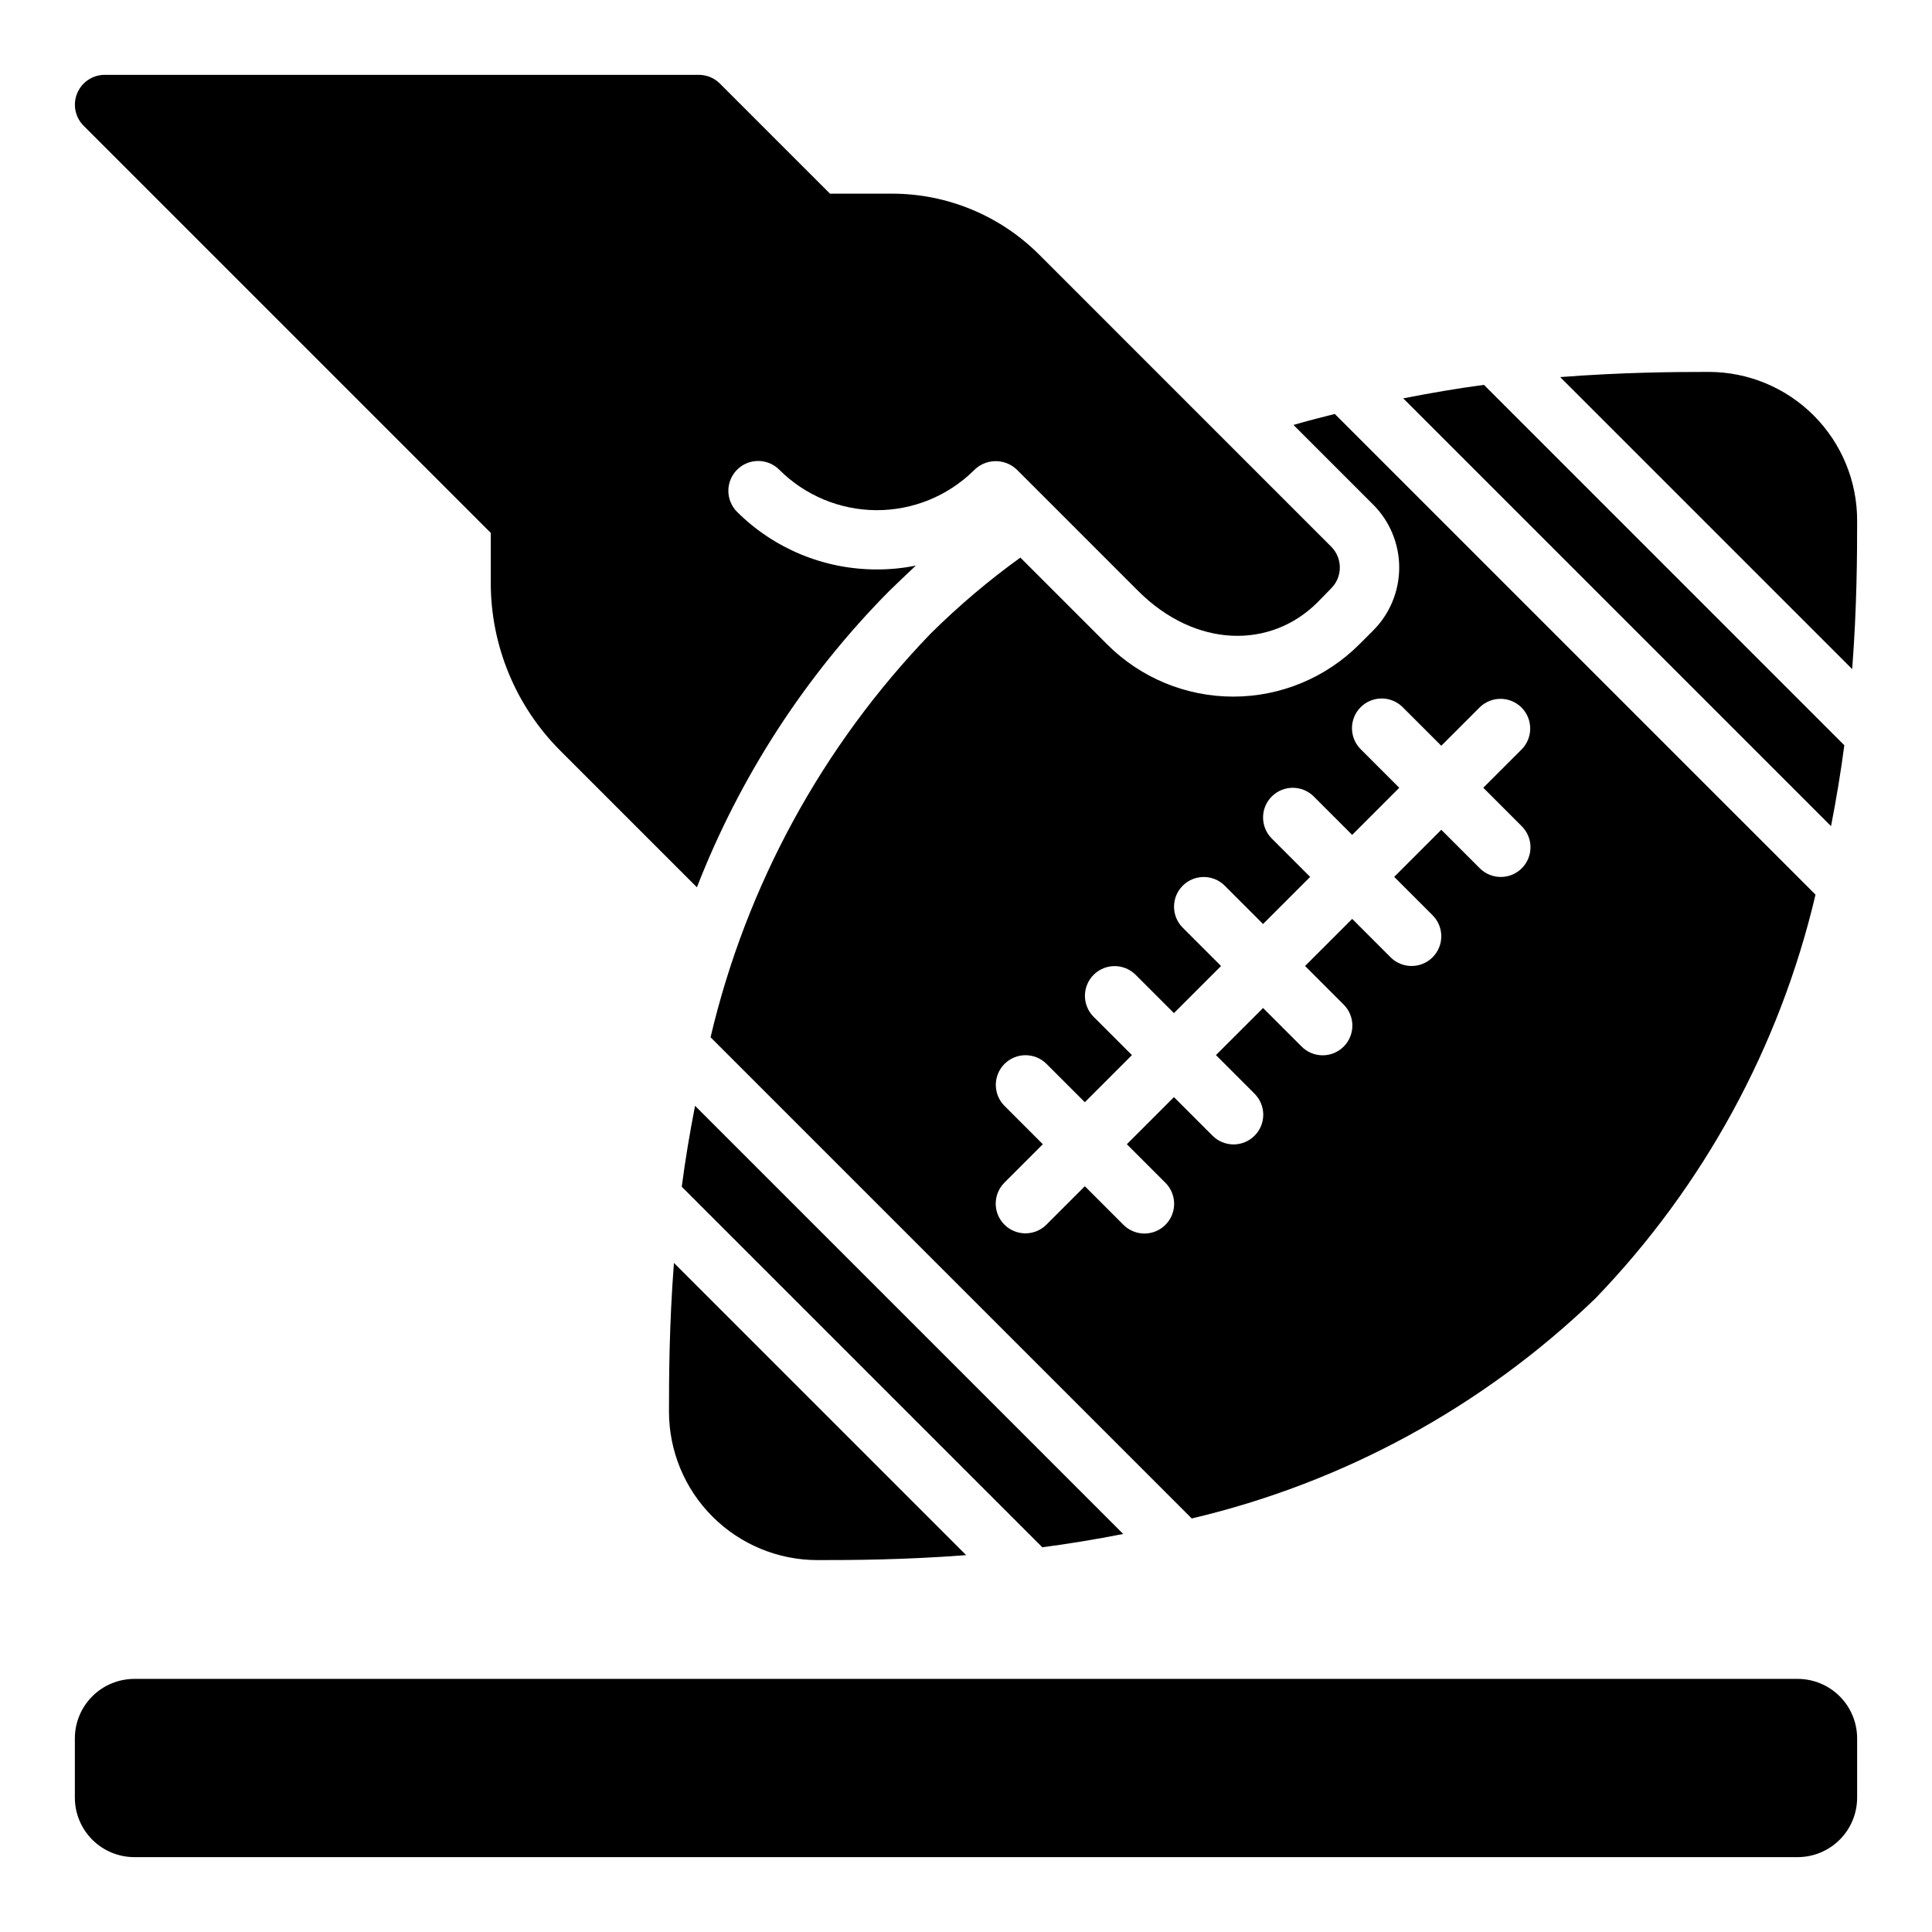 <?xml version="1.0" encoding="UTF-8"?>
<!-- Uploaded to: ICON Repo, www.iconrepo.com, Generator: ICON Repo Mixer Tools -->
<svg fill="#000000" width="800px" height="800px" version="1.1" viewBox="144 144 512 512" xmlns="http://www.w3.org/2000/svg">
 <path d="m636.16 604.67v15.742c-0.008 4.176-1.668 8.176-4.617 11.129-2.953 2.949-6.953 4.609-11.129 4.617h-440.83c-4.176-0.008-8.176-1.668-11.125-4.617-2.953-2.953-4.613-6.953-4.621-11.129v-15.742c0.008-4.176 1.668-8.176 4.621-11.129 2.949-2.949 6.949-4.609 11.125-4.617h440.83c4.176 0.008 8.176 1.668 11.129 4.617 2.949 2.953 4.609 6.953 4.617 11.129zm0-322.75c0-10.438-4.144-20.453-11.527-27.832-7.383-7.383-17.395-11.531-27.832-11.527-8.895 0-22.742 0.09-39.336 1.371l77.383 77.383c1.27-16.652 1.312-30.469 1.312-39.395zm-128.27-4.207-21.098-21.098c3.688-1.102 7.305-1.977 10.941-2.914l127.4 127.39c-9.477 40.258-29.625 77.219-58.328 106.99-29.773 28.703-66.73 48.852-106.98 58.324l-127.52-127.52c9.473-40.254 29.625-77.211 58.328-106.98 7.391-7.32 15.34-14.055 23.777-20.141l23.012 23.012h-0.004c8.859 8.855 20.875 13.832 33.398 13.832 12.527 0 24.543-4.977 33.398-13.832l3.676-3.672v-0.004c4.43-4.426 6.914-10.434 6.914-16.695 0-6.266-2.484-12.273-6.914-16.699zm7.887 53.75h0.004c-1.473-1.5-3.484-2.348-5.582-2.359-2.102-0.008-4.121 0.82-5.606 2.305-1.484 1.488-2.316 3.504-2.305 5.606 0.012 2.102 0.859 4.109 2.359 5.582l10.172 10.172-12.48 12.488-10.176-10.176v-0.004c-3.074-3.074-8.059-3.074-11.133 0-3.074 3.074-3.074 8.059 0 11.133l10.176 10.176-12.484 12.484-10.176-10.176c-3.078-3.051-8.043-3.039-11.109 0.023-3.062 3.066-3.074 8.031-0.023 11.109l10.176 10.176-12.484 12.484-10.176-10.176c-3.078-3.051-8.043-3.039-11.105 0.023-3.066 3.066-3.078 8.031-0.027 11.109l10.176 10.172-12.48 12.484-10.176-10.176h-0.004c-3.078-3.051-8.043-3.039-11.105 0.023-3.066 3.066-3.078 8.031-0.023 11.109l10.176 10.176-10.18 10.18c-3.074 3.074-3.074 8.059 0 11.133s8.059 3.074 11.133 0l10.18-10.18 10.176 10.176c1.469 1.5 3.481 2.348 5.582 2.359 2.098 0.008 4.117-0.82 5.602-2.305 1.484-1.488 2.316-3.504 2.305-5.606-0.008-2.102-0.859-4.109-2.356-5.582l-10.176-10.176 12.48-12.48 10.176 10.176h0.004c1.469 1.5 3.481 2.348 5.578 2.359 2.102 0.008 4.121-0.82 5.606-2.309 1.484-1.484 2.316-3.5 2.305-5.602-0.008-2.102-0.859-4.109-2.359-5.582l-10.176-10.18 12.484-12.48 10.176 10.176c1.473 1.5 3.481 2.348 5.582 2.359 2.102 0.012 4.117-0.82 5.606-2.305 1.484-1.488 2.312-3.504 2.305-5.606-0.012-2.102-0.859-4.109-2.359-5.582l-10.176-10.176 12.484-12.484 10.176 10.176v0.004c3.074 3.074 8.059 3.074 11.133-0.004 3.074-3.074 3.074-8.059 0-11.133l-10.176-10.176 12.48-12.48 10.176 10.176c1.477 1.484 3.481 2.324 5.574 2.328s4.106-0.824 5.586-2.305c1.48-1.48 2.309-3.492 2.305-5.586s-0.844-4.098-2.332-5.57l-10.176-10.18 10.18-10.18c3.023-3.082 3-8.023-0.051-11.078-3.055-3.055-8-3.074-11.082-0.051l-10.18 10.18zm116.99 10.039-95.504-95.508c-6.848 0.898-14.043 2.137-21.391 3.574l113.37 113.37c1.441-7.383 2.625-14.562 3.523-21.438zm-191.1 209.02-113.47-113.47c-1.441 7.383-2.629 14.562-3.523 21.445l95.547 95.547c6.879-0.898 14.059-2.082 21.445-3.523zm-120.38-32.441c0 10.441 4.148 20.457 11.531 27.836 7.383 7.383 17.398 11.527 27.84 11.523 8.922 0 22.734-0.043 39.387-1.312l-77.445-77.445c-1.273 16.66-1.312 30.477-1.312 39.398zm-47.23-232.86v13.227c0 16.684 6.625 32.68 18.418 44.477l36.211 36.211h0.004c11.414-29.336 28.719-56.02 50.852-78.406 2.363-2.281 4.723-4.566 7.164-6.848-3.418 0.699-6.902 1.043-10.391 1.023-13.867 0.004-27.172-5.484-37-15.27-3.066-3.094-3.055-8.078 0.023-11.156s8.066-3.09 11.156-0.023c6.82 6.84 16.07 10.699 25.73 10.746 9.66 0.043 18.945-3.734 25.832-10.512 3.086-3.211 8.195-3.316 11.414-0.234l32.117 32.117c15.352 15.352 35.266 15.352 47.547 3.07l3.621-3.699c3.051-3.027 3.086-7.949 0.078-11.02l-77.453-77.457c-10.34-10.336-24.355-16.145-38.973-16.145h-16.453l-29.184-29.18c-1.477-1.477-3.477-2.309-5.566-2.309h-157.45c-3.195 0-6.078 1.926-7.301 4.883-1.227 2.953-0.551 6.352 1.711 8.613z"/>
</svg>